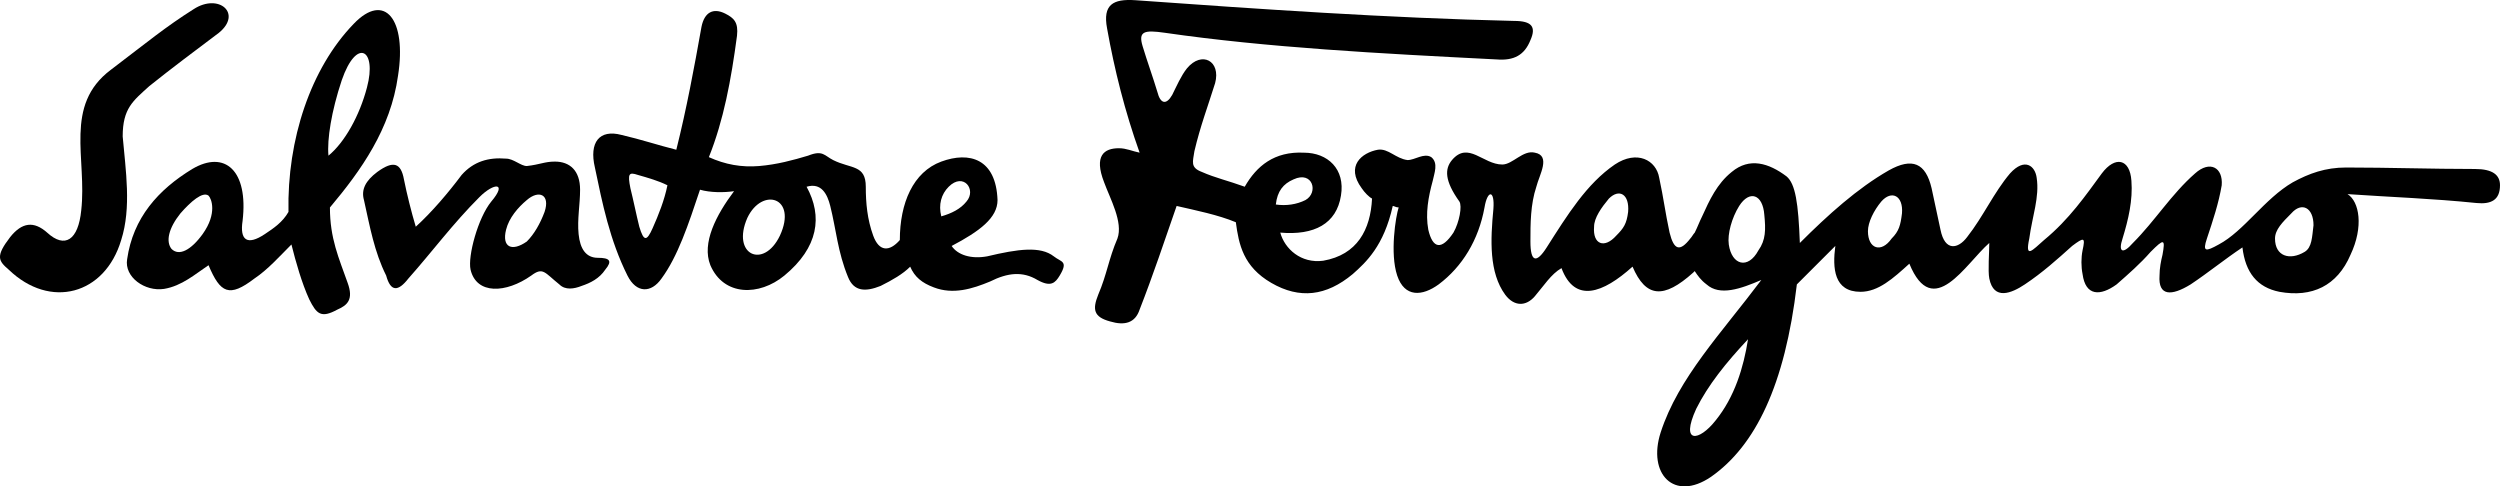 <?xml version="1.0" encoding="UTF-8"?>
<svg xmlns="http://www.w3.org/2000/svg" xmlns:xlink="http://www.w3.org/1999/xlink" version="1.1" id="Layer_1" x="0px" y="0px" width="597.003px" height="116.149px" viewBox="-0.862 21.42 597.003 116.149" xml:space="preserve">
<path d="M77.925,70.967c7.424-8.837,14.492-18.735,16.261-31.461c2.121-13.434-3.182-20.149-10.604-12.372  C73.33,37.738,67.675,54.705,68.027,72.027c-1.414,2.475-3.535,3.889-5.656,5.303c-4.24,2.828-6.009,1.414-5.302-3.183  c1.414-12.019-4.242-16.967-12.019-12.372C36.92,66.725,30.91,73.44,29.496,83.338c-0.707,4.242,4.241,7.776,8.837,7.069  c4.242-0.707,7.425-3.534,10.604-5.655c2.828,6.717,4.949,7.776,10.959,3.182c3.181-2.121,6.009-5.301,8.837-8.13  c1.062,4.241,2.475,9.189,4.242,13.079c1.768,3.535,2.827,4.596,6.716,2.475c2.475-1.061,3.889-2.475,2.475-6.362  C80.046,82.985,77.925,78.39,77.925,70.967z M47.523,77.328c-2.827,3.89-5.655,5.304-7.423,3.536  c-1.414-1.768-0.707-4.95,2.121-8.484c2.475-2.828,5.302-5.302,6.716-4.242C49.645,68.846,51.059,72.38,47.523,77.328z   M80.753,40.565c3.534-10.251,8.483-7.423,6.01,1.769c-1.769,6.716-5.304,13.078-9.191,16.26  C77.218,54.705,78.277,47.99,80.753,40.565z"></path>
<path d="M28.436,53.998c0-6.715,2.475-8.483,6.362-12.019c5.303-4.241,10.959-8.483,16.613-12.726c5.656-4.596,0-9.545-6.009-5.656  c-6.717,4.242-10.959,7.777-19.796,14.493c-11.312,8.483-5.656,21.209-7.07,33.582c-0.707,7.069-3.888,9.19-8.13,5.302  c-3.182-2.828-6.01-2.475-8.837,1.061c-3.535,4.597-2.828,5.655-0.354,7.776c9.896,9.545,22.977,6.01,26.864-7.069  C30.557,70.967,29.143,62.129,28.436,53.998z"></path>
<path d="M250.781,82.633c-3.181-2.477-8.482-1.769-15.906,0c-3.889,0.707-7.069-0.354-8.483-2.477  c6.717-3.535,10.958-6.716,10.958-10.957c-0.354-9.898-6.716-11.666-13.434-9.191c-6.716,2.475-9.896,9.898-9.896,18.734  c-2.475,2.829-4.949,2.829-6.363-1.061c-1.414-3.889-1.767-7.777-1.767-11.666c0-5.302-3.535-4.242-7.777-6.363  c-2.121-1.061-2.475-2.474-6.01-1.061c-3.534,1.061-7.423,2.121-11.665,2.475c-4.241,0.354-8.13-0.354-12.019-2.121  c3.534-8.837,5.303-18.381,6.717-28.986c0.354-3.18-0.707-4.241-2.828-5.301c-2.828-1.414-4.949-0.354-5.656,3.182  c-1.768,9.896-3.535,19.441-6.009,29.34c-4.242-1.061-8.484-2.475-13.079-3.535c-5.303-1.414-7.777,1.768-6.363,7.777  c1.769,8.484,3.535,17.32,7.776,25.804c2.121,4.242,5.656,4.242,8.131,0.707c3.889-5.301,6.362-12.726,9.19-21.209  c2.475,0.707,5.655,0.707,8.131,0.354c-4.242,5.655-7.777,12.373-5.656,17.674c3.182,7.424,11.665,7.424,17.675,2.475  c8.13-6.716,9.19-14.139,5.303-21.209c3.534-1.061,4.948,1.768,5.655,4.596c1.414,5.656,1.769,10.959,4.242,16.968  c1.414,3.534,4.242,3.534,7.776,2.121c2.827-1.414,5.303-2.828,7.069-4.597c1.062,2.476,2.828,3.89,5.655,4.949  c4.596,1.768,9.191,0.354,13.433-1.414c4.242-2.121,7.777-2.475,11.313-0.354c3.181,1.768,4.241,0.706,5.302-1.062  C254.316,83.69,252.55,84.045,250.781,82.633z M154.985,75.914c-1.414,3.183-2.121,3.183-3.182-0.354  c-0.707-2.828-1.414-6.363-2.121-9.191c-0.707-3.535-0.354-3.888,1.768-3.181c2.476,0.707,4.949,1.414,7.07,2.474  C157.814,69.199,156.399,72.733,154.985,75.914z M185.386,77.683c-3.89,8.129-11.665,4.596-7.777-4.242  C181.144,66.017,189.629,68.492,185.386,77.683z M225.684,66.017c3.535-3.535,6.717,0.707,4.242,3.535  c-1.414,1.769-3.535,2.828-6.011,3.534C223.209,70.26,223.916,67.785,225.684,66.017z"></path>
<path d="M590.135,61.775c-10.251,0-20.503-0.354-30.754-0.354c-4.949,0-8.837,1.414-12.727,3.535  c-6.717,3.888-11.665,11.664-17.675,14.846c-3.182,1.769-3.889,1.769-2.828-1.414c1.414-4.242,2.828-8.484,3.535-12.727  c0.354-4.242-2.828-6.008-6.362-2.828c-5.655,4.949-9.545,11.313-14.848,16.615c-2.474,2.828-3.534,2.121-2.474-1.062  c1.414-4.597,2.474-9.19,2.121-13.786c-0.354-5.303-3.89-6.01-7.07-1.768c-3.889,5.302-7.776,10.957-13.786,15.906  c-2.828,2.476-4.596,4.597-3.535-0.354c0.707-5.303,2.476-9.898,1.769-14.493c-0.354-2.828-2.828-4.948-6.362-1.062  c-3.889,4.596-6.363,10.252-10.252,15.201c-2.121,2.828-5.302,3.535-6.362-1.769c-0.707-3.183-1.414-6.716-2.121-9.897  c-1.414-6.01-4.596-7.424-10.251-4.242c-7.424,4.242-14.493,10.604-21.21,17.32c-0.354-9.544-1.061-14.14-3.182-15.906  c-4.241-3.183-8.837-4.597-13.079-1.062c-3.535,2.828-5.302,6.716-7.069,10.604c-0.707,1.414-1.061,2.475-1.768,3.889  c-0.354,0.354-0.707,1.061-1.062,1.414c-2.475,3.182-3.889,2.829-4.948-1.414c-1.062-4.949-1.414-8.13-2.476-13.079  c-0.707-4.242-5.302-6.716-10.604-3.183c-6.716,4.597-11.313,12.02-16.262,19.795c-2.475,3.889-3.889,3.535-3.889-1.413  c0-4.242,0-8.837,1.414-13.08c0.707-2.828,3.535-7.423-0.354-8.13c-2.827-0.707-5.303,2.828-7.776,2.828  c-4.596,0-8.131-5.656-12.02-1.062c-1.768,2.121-1.768,4.949,1.769,9.897c0.707,1.062,0,4.949-1.414,7.424  c-2.828,4.243-4.949,3.889-6.01-0.707c-0.707-3.889,0-7.777,1.061-11.665c0.354-1.769,1.414-4.242-0.354-5.656  c-1.769-1.062-3.89,0.707-5.656,0.707c-2.827-0.354-4.595-2.827-7.069-2.474c-3.889,0.707-7.775,3.888-3.889,9.189  c0.707,1.062,1.768,2.121,2.475,2.476c-0.354,7.423-3.535,13.434-11.665,14.846c-5.303,0.707-9.189-2.826-10.251-6.715  c8.13,0.707,13.434-2.121,14.493-8.837c1.062-6.363-3.182-10.251-8.838-10.251c-7.069-0.353-11.312,3.182-14.141,8.13  c-3.888-1.414-7.068-2.121-10.251-3.535c-2.827-1.061-2.12-2.475-1.768-4.949c1.414-6.01,3.182-10.604,4.949-16.261  c1.414-5.302-3.183-7.776-6.717-3.535c-1.414,1.769-2.476,4.242-3.535,6.363c-1.413,2.476-2.827,2.121-3.534-0.707  c-1.062-3.535-2.476-7.423-3.535-10.958s0.354-3.889,5.303-3.182c24.392,3.535,51.257,4.949,79.183,6.363  c4.242,0.354,6.716-1.062,8.13-4.597c1.414-3.181,0.354-4.595-3.888-4.595c-30.4-0.707-60.801-2.828-90.494-4.949  c-5.304-0.354-7.776,1.061-6.717,6.716c1.768,9.897,4.241,19.795,7.776,29.692c-1.768-0.353-3.182-1.059-4.949-1.059  c-3.534,0-6.009,1.766-3.534,8.129c1.414,3.889,4.596,9.545,3.182,13.434c-2.12,4.95-2.475,8.482-4.595,13.432  c-1.414,3.535-1.062,5.303,2.827,6.363c3.534,1.061,6.01,0.354,7.069-2.828c3.182-8.131,6.01-16.613,8.837-24.744  c4.596,1.061,9.898,2.121,14.141,3.889c0.707,5.302,1.768,10.604,8.483,14.492c6.717,3.89,13.079,3.183,19.441-2.121  c3.182-2.827,7.424-6.716,9.545-16.26c0.354,0,0.707,0.354,1.414,0.354c-0.707,2.121-2.121,10.96-0.354,16.261  c1.767,5.303,6.009,4.949,9.896,2.121c5.656-4.242,9.544-10.604,10.958-18.382c0.707-4.241,2.475-4.241,2.121,0.354  c-0.707,7.423-1.061,15.199,2.828,20.502c2.121,2.828,4.948,2.828,7.068,0.354c2.121-2.475,3.89-5.304,6.363-6.717  c3.183,8.483,9.897,6.01,16.968-0.354c3.182,7.424,7.424,7.777,14.493,1.414c0,0,0,0,0.354-0.354  c0.707,1.062,1.414,2.121,2.828,3.183c3.181,2.828,8.13,1.061,13.079-1.062c-9.546,12.728-19.797,23.332-24.038,36.41  c-3.183,9.898,3.182,16.615,12.019,10.605c10.605-7.424,17.675-21.918,20.503-45.955c3.183-3.183,6.01-6.008,9.19-9.19  c-0.707,5.303-0.354,10.958,6.01,10.958c4.242,0,7.776-3.182,11.665-6.717c5.656,13.787,13.433,0,19.089-4.947  c0,2.121-0.354,6.714,0,8.482c1.062,5.303,5.302,3.535,8.483,1.414c4.241-2.828,7.776-6.008,11.312-9.19  c2.828-2.12,3.183-2.12,2.476,1.063c-0.354,1.768-0.354,3.887,0,5.653c0.707,5.304,4.241,5.304,8.131,2.476  c2.827-2.476,5.654-4.949,8.13-7.775c3.182-3.182,3.535-3.182,2.828,0.707c-0.354,1.412-0.707,3.181-0.707,4.947  c-0.354,4.949,2.828,4.949,7.424,2.121c4.241-2.828,8.13-6.008,12.372-8.837c0.707,6.009,3.534,9.544,8.837,10.604  c7.777,1.414,13.786-1.414,16.968-8.836c3.183-6.717,2.121-12.727-0.707-14.494c10.251,0.707,20.503,1.062,30.754,2.121  c3.535,0.354,5.655-0.707,5.655-4.242C596.143,63.189,594.377,61.775,590.135,61.775z M308.048,64.25  c4.596-2.121,6.01,3.181,2.828,4.949c-2.121,1.061-4.597,1.414-7.069,1.061C304.159,67.078,305.572,65.31,308.048,64.25z   M387.937,72.027c-0.354,2.827-1.061,3.887-2.828,5.655c-2.828,3.182-5.655,2.121-5.303-2.121c0-2.121,1.769-4.595,3.535-6.716  C385.815,66.371,388.291,67.785,387.937,72.027z M408.793,121.868c-3.889,4.949-8.483,5.656-4.596-2.827  c2.827-5.656,7.069-10.957,12.372-16.613C415.51,109.144,413.388,116.213,408.793,121.868z M419.045,81.219  c-2.476,4.594-6.363,3.533-7.07-1.415c-0.354-2.474,0.707-6.363,2.476-9.19c2.475-3.889,5.654-2.828,6.009,2.121  C420.811,76.269,420.811,78.744,419.045,81.219z M453.333,72.38c-0.354,2.827-0.707,4.241-2.476,6.01  c-2.474,3.536-5.654,2.475-5.654-1.769c0-2.121,1.413-4.948,3.182-7.069C450.857,66.724,453.686,68.139,453.333,72.38z   M549.482,81.571c-3.534,2.119-7.069,1.062-7.069-3.182c0-2.121,1.768-3.89,3.889-6.01c2.475-2.828,5.303-1.414,5.303,2.827  C551.251,78.035,551.251,80.511,549.482,81.571z"></path>
<path d="M141.906,82.985c-2.828,0-4.242-2.121-4.596-5.657c-0.354-3.535,0.354-7.069,0.354-10.604c0-4.595-2.475-6.716-6.009-6.716  c-2.475,0-3.535,0.707-6.717,1.061c-1.414,0-3.182-1.768-4.949-1.768c-4.241-0.354-7.775,0.707-10.604,3.889  c-3.183,4.242-7.069,8.837-10.958,12.372c-1.062-3.535-2.121-7.776-2.828-11.312c-0.707-3.89-2.476-4.596-6.362-1.769  c-2.828,2.121-3.889,4.242-3.182,6.716c1.414,6.363,2.475,12.373,5.302,18.027c1.062,3.889,2.828,3.889,5.303,0.707  c5.656-6.361,10.604-13.079,16.969-19.441c3.534-3.535,6.716-3.535,2.827,1.062c-3.182,3.888-5.655,13.08-4.948,16.26  c1.414,6.01,8.482,5.656,14.492,1.414c2.828-2.121,3.183-0.707,6.718,2.121c1.413,1.414,3.534,1.061,5.302,0.354  c2.121-0.707,4.242-1.768,5.656-3.889C145.441,83.69,144.734,82.985,141.906,82.985z M129.181,72.027  c-1.062,2.827-2.476,5.301-4.242,7.069c-3.535,2.475-6.009,1.414-4.949-2.828c0.707-2.828,2.828-5.302,4.949-7.069  C127.767,66.724,130.595,67.785,129.181,72.027z"></path>
</svg>
